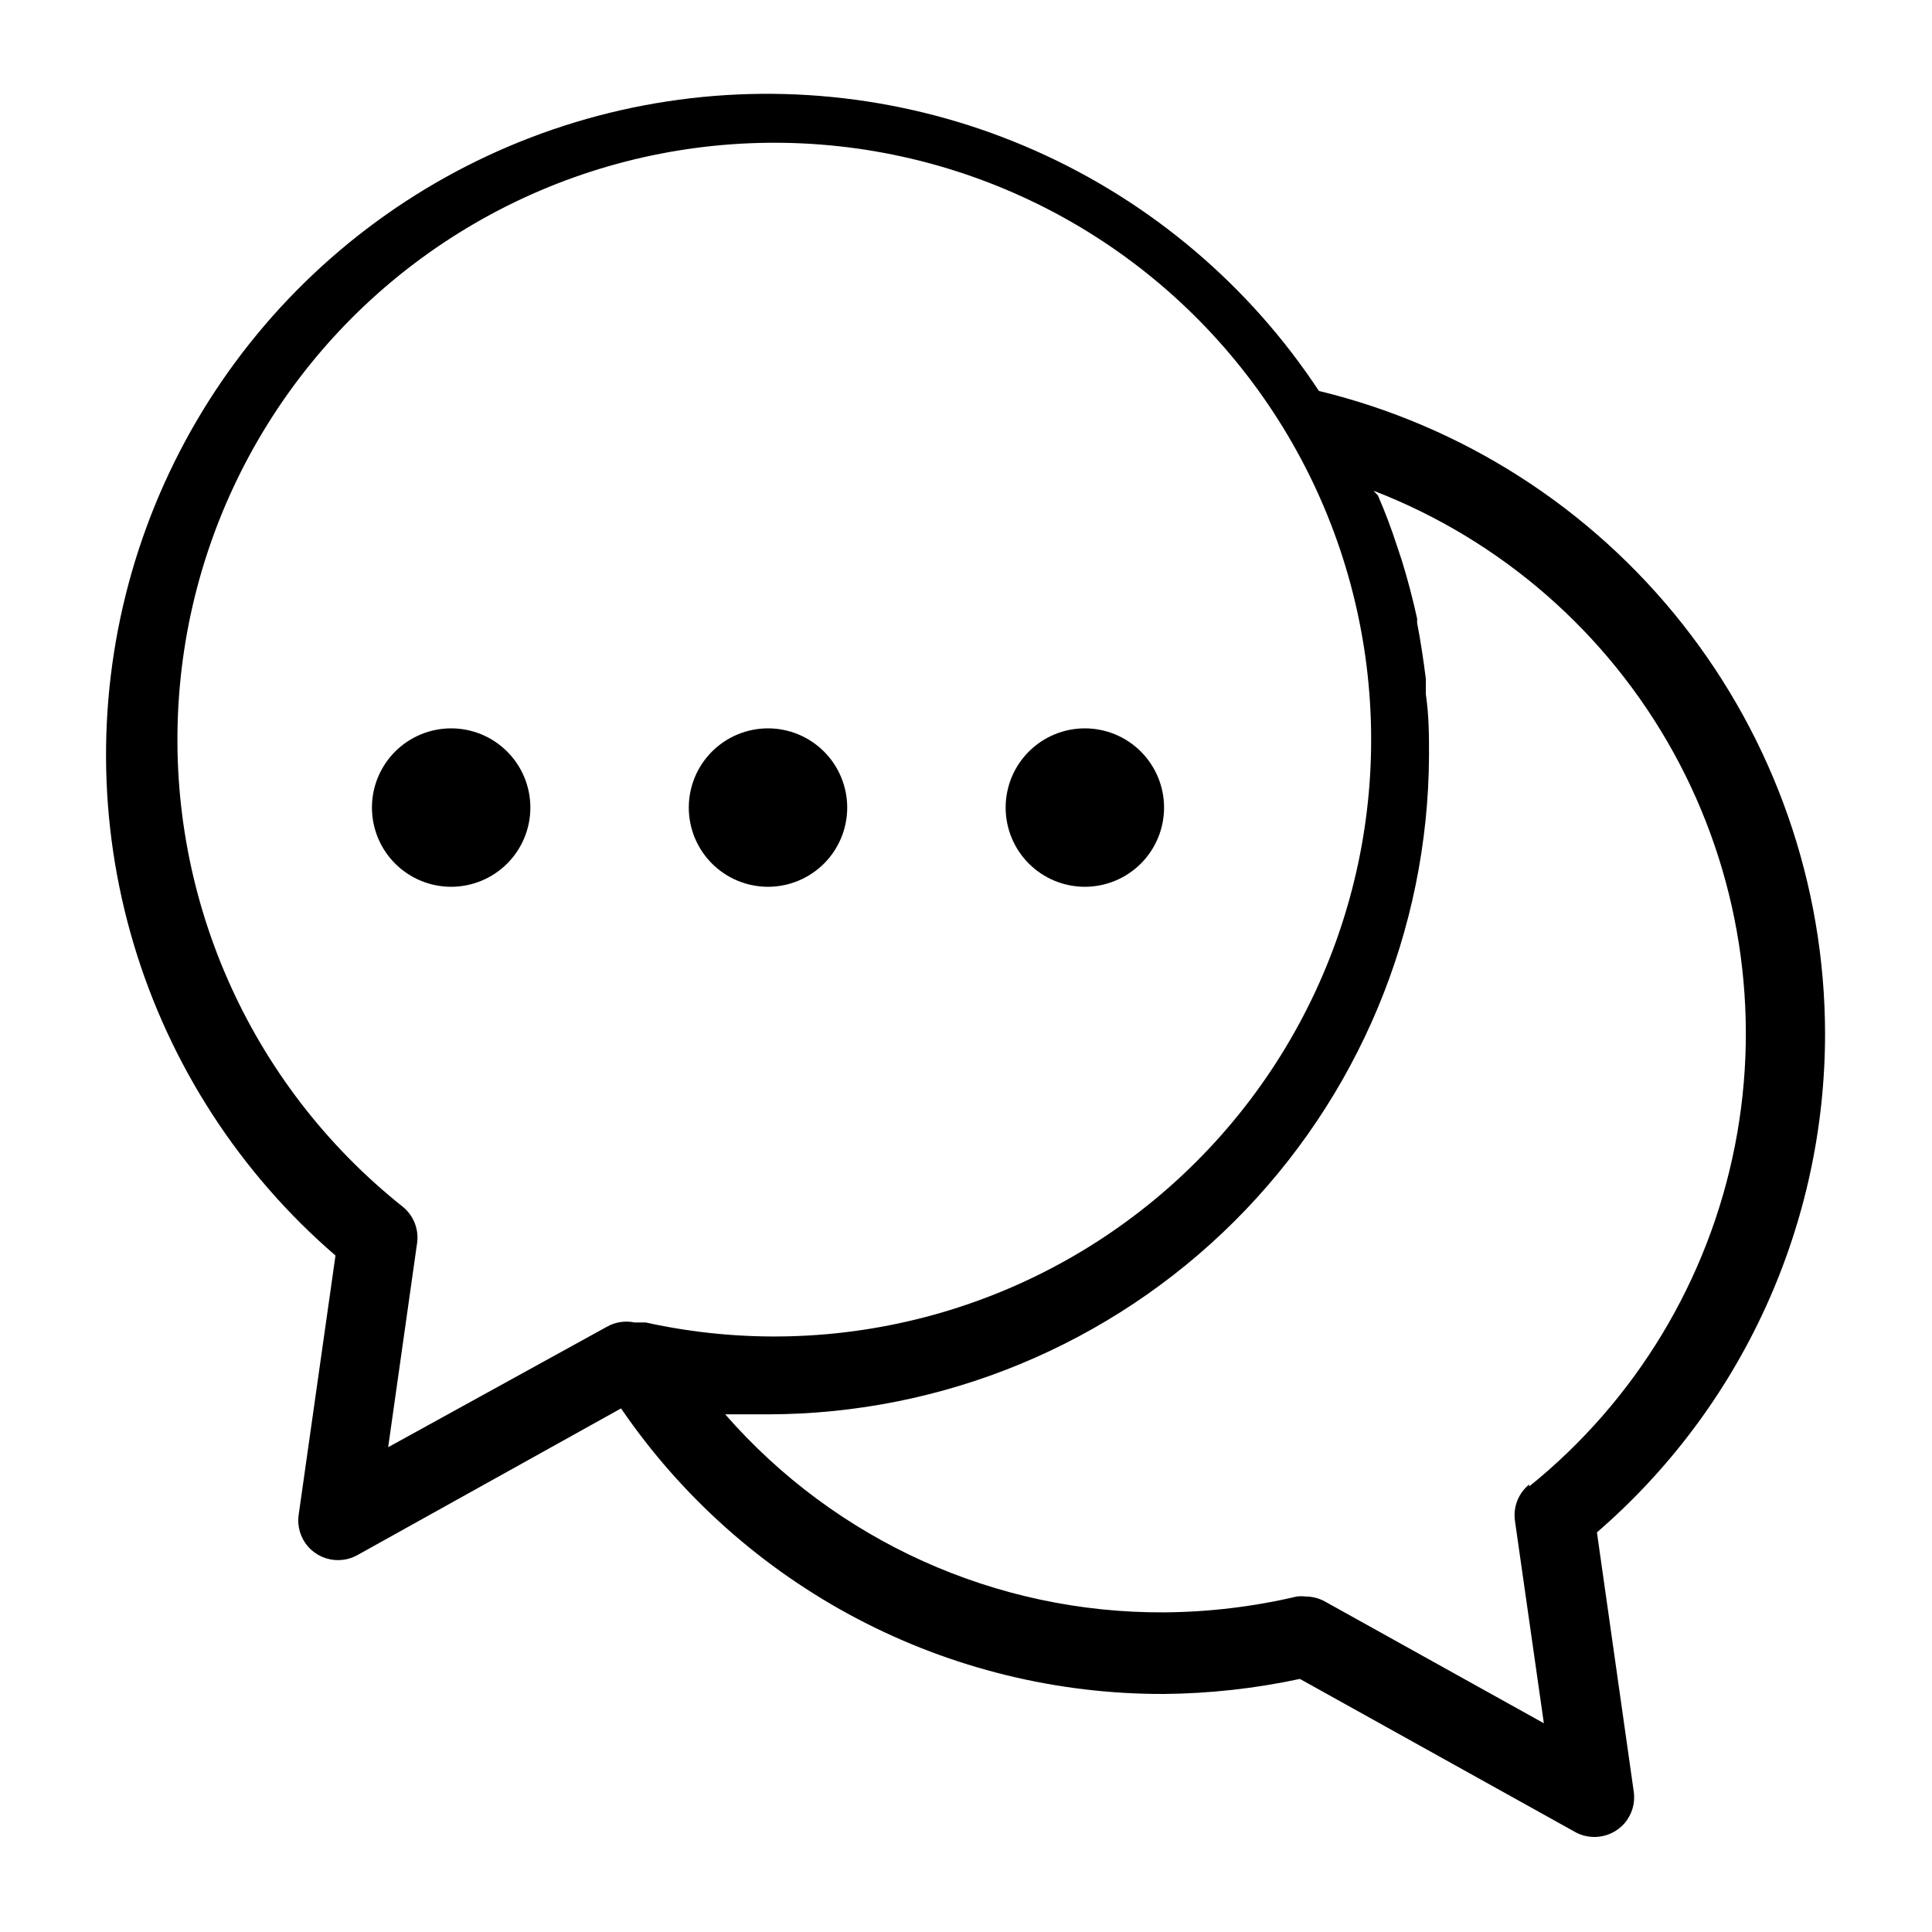 <?xml version="1.0" encoding="UTF-8"?>
<!-- Uploaded to: ICON Repo, www.svgrepo.com, Generator: ICON Repo Mixer Tools -->
<svg fill="#000000" width="800px" height="800px" version="1.1" viewBox="144 144 512 512" xmlns="http://www.w3.org/2000/svg">
 <path d="m627.66 417.74c-0.09-39.281-13.359-77.395-37.68-108.24-24.316-30.848-58.285-52.645-96.457-61.898-18.438-27.961-44.504-50.047-75.109-63.648-30.605-13.598-64.469-18.141-97.578-13.086-33.105 5.055-64.07 19.496-89.223 41.609-25.152 22.113-43.441 50.973-52.695 83.16-9.25 32.188-9.086 66.355 0.484 98.449 9.566 32.098 28.137 60.777 53.504 82.641l-9.762 68.75c-0.43 3.027 0.484 6.094 2.5 8.391 2.019 2.301 4.938 3.606 7.996 3.574 1.805-0.004 3.574-0.473 5.144-1.363l69.797-38.836c15.992 23.395 37.469 42.523 62.551 55.715 25.082 13.191 53.012 20.043 81.352 19.961 12.102-0.113 24.164-1.449 36-3.988l72.844 40.516c1.566 0.891 3.34 1.359 5.141 1.363 3.059 0.031 5.977-1.273 7.996-3.574 2.016-2.297 2.93-5.363 2.5-8.391l-9.762-68.75c19-16.418 34.234-36.738 44.668-59.578 10.434-22.844 15.82-47.664 15.789-72.773zm-312.57 76.723h-2.938c-2.508-0.523-5.121-0.113-7.348 1.156l-57.938 31.906 7.66-54.051c0.531-3.66-0.906-7.328-3.777-9.66-40.898-32.52-63.098-83.137-59.316-135.25 3.781-52.117 33.055-99 78.219-125.28 45.164-26.273 100.39-28.551 147.56-6.078 47.176 22.469 80.207 66.785 88.262 118.41 8.059 51.625-9.902 103.9-47.988 139.68-38.082 35.773-91.375 50.434-142.4 39.164zm234.17 42.93c-2.875 2.328-4.309 5.996-3.781 9.656l7.66 53.633-57.938-32.223 0.004 0.004c-1.57-0.891-3.34-1.359-5.144-1.367-0.801-0.102-1.613-0.102-2.414 0-11.527 2.707-23.32 4.113-35.16 4.199-44.551 0.23-86.996-18.926-116.3-52.48h11.336c46.332-0.055 90.762-18.441 123.59-51.145 32.824-32.707 51.371-77.07 51.59-123.4 0-5.457 0-10.496-0.84-16.27v-4.094c-0.629-4.934-1.363-9.973-2.309-14.801v-1.156c-1.156-5.246-2.519-10.496-4.094-15.535l-1.258-3.777c-1.469-4.512-3.148-9.027-5.039-13.328l-1.152-1.258c33.82 13.055 61.957 37.613 79.473 69.355 17.512 31.742 23.281 68.641 16.289 104.21-6.988 35.57-26.293 67.543-54.512 90.301zm-285.7-200.37c-5.566 0-10.906 2.211-14.844 6.148s-6.148 9.273-6.148 14.844c0 5.566 2.211 10.906 6.148 14.844 3.938 3.934 9.277 6.148 14.844 6.148 5.566 0 10.906-2.215 14.844-6.148 3.938-3.938 6.148-9.277 6.148-14.844 0-5.57-2.211-10.906-6.148-14.844s-9.277-6.148-14.844-6.148zm104.96 20.992c0-5.57-2.215-10.906-6.148-14.844-3.938-3.938-9.277-6.148-14.844-6.148-5.57 0-10.906 2.211-14.844 6.148s-6.148 9.273-6.148 14.844c0 5.566 2.211 10.906 6.148 14.844 3.938 3.934 9.273 6.148 14.844 6.148 5.566 0 10.906-2.215 14.844-6.148 3.934-3.938 6.148-9.277 6.148-14.844zm62.977 20.992c5.566 0 10.906-2.215 14.844-6.148 3.934-3.938 6.148-9.277 6.148-14.844 0-5.57-2.215-10.906-6.148-14.844-3.938-3.938-9.277-6.148-14.844-6.148-5.57 0-10.91 2.211-14.844 6.148-3.938 3.938-6.148 9.273-6.148 14.844 0 5.566 2.211 10.906 6.148 14.844 3.934 3.934 9.273 6.148 14.844 6.148z"/>
</svg>